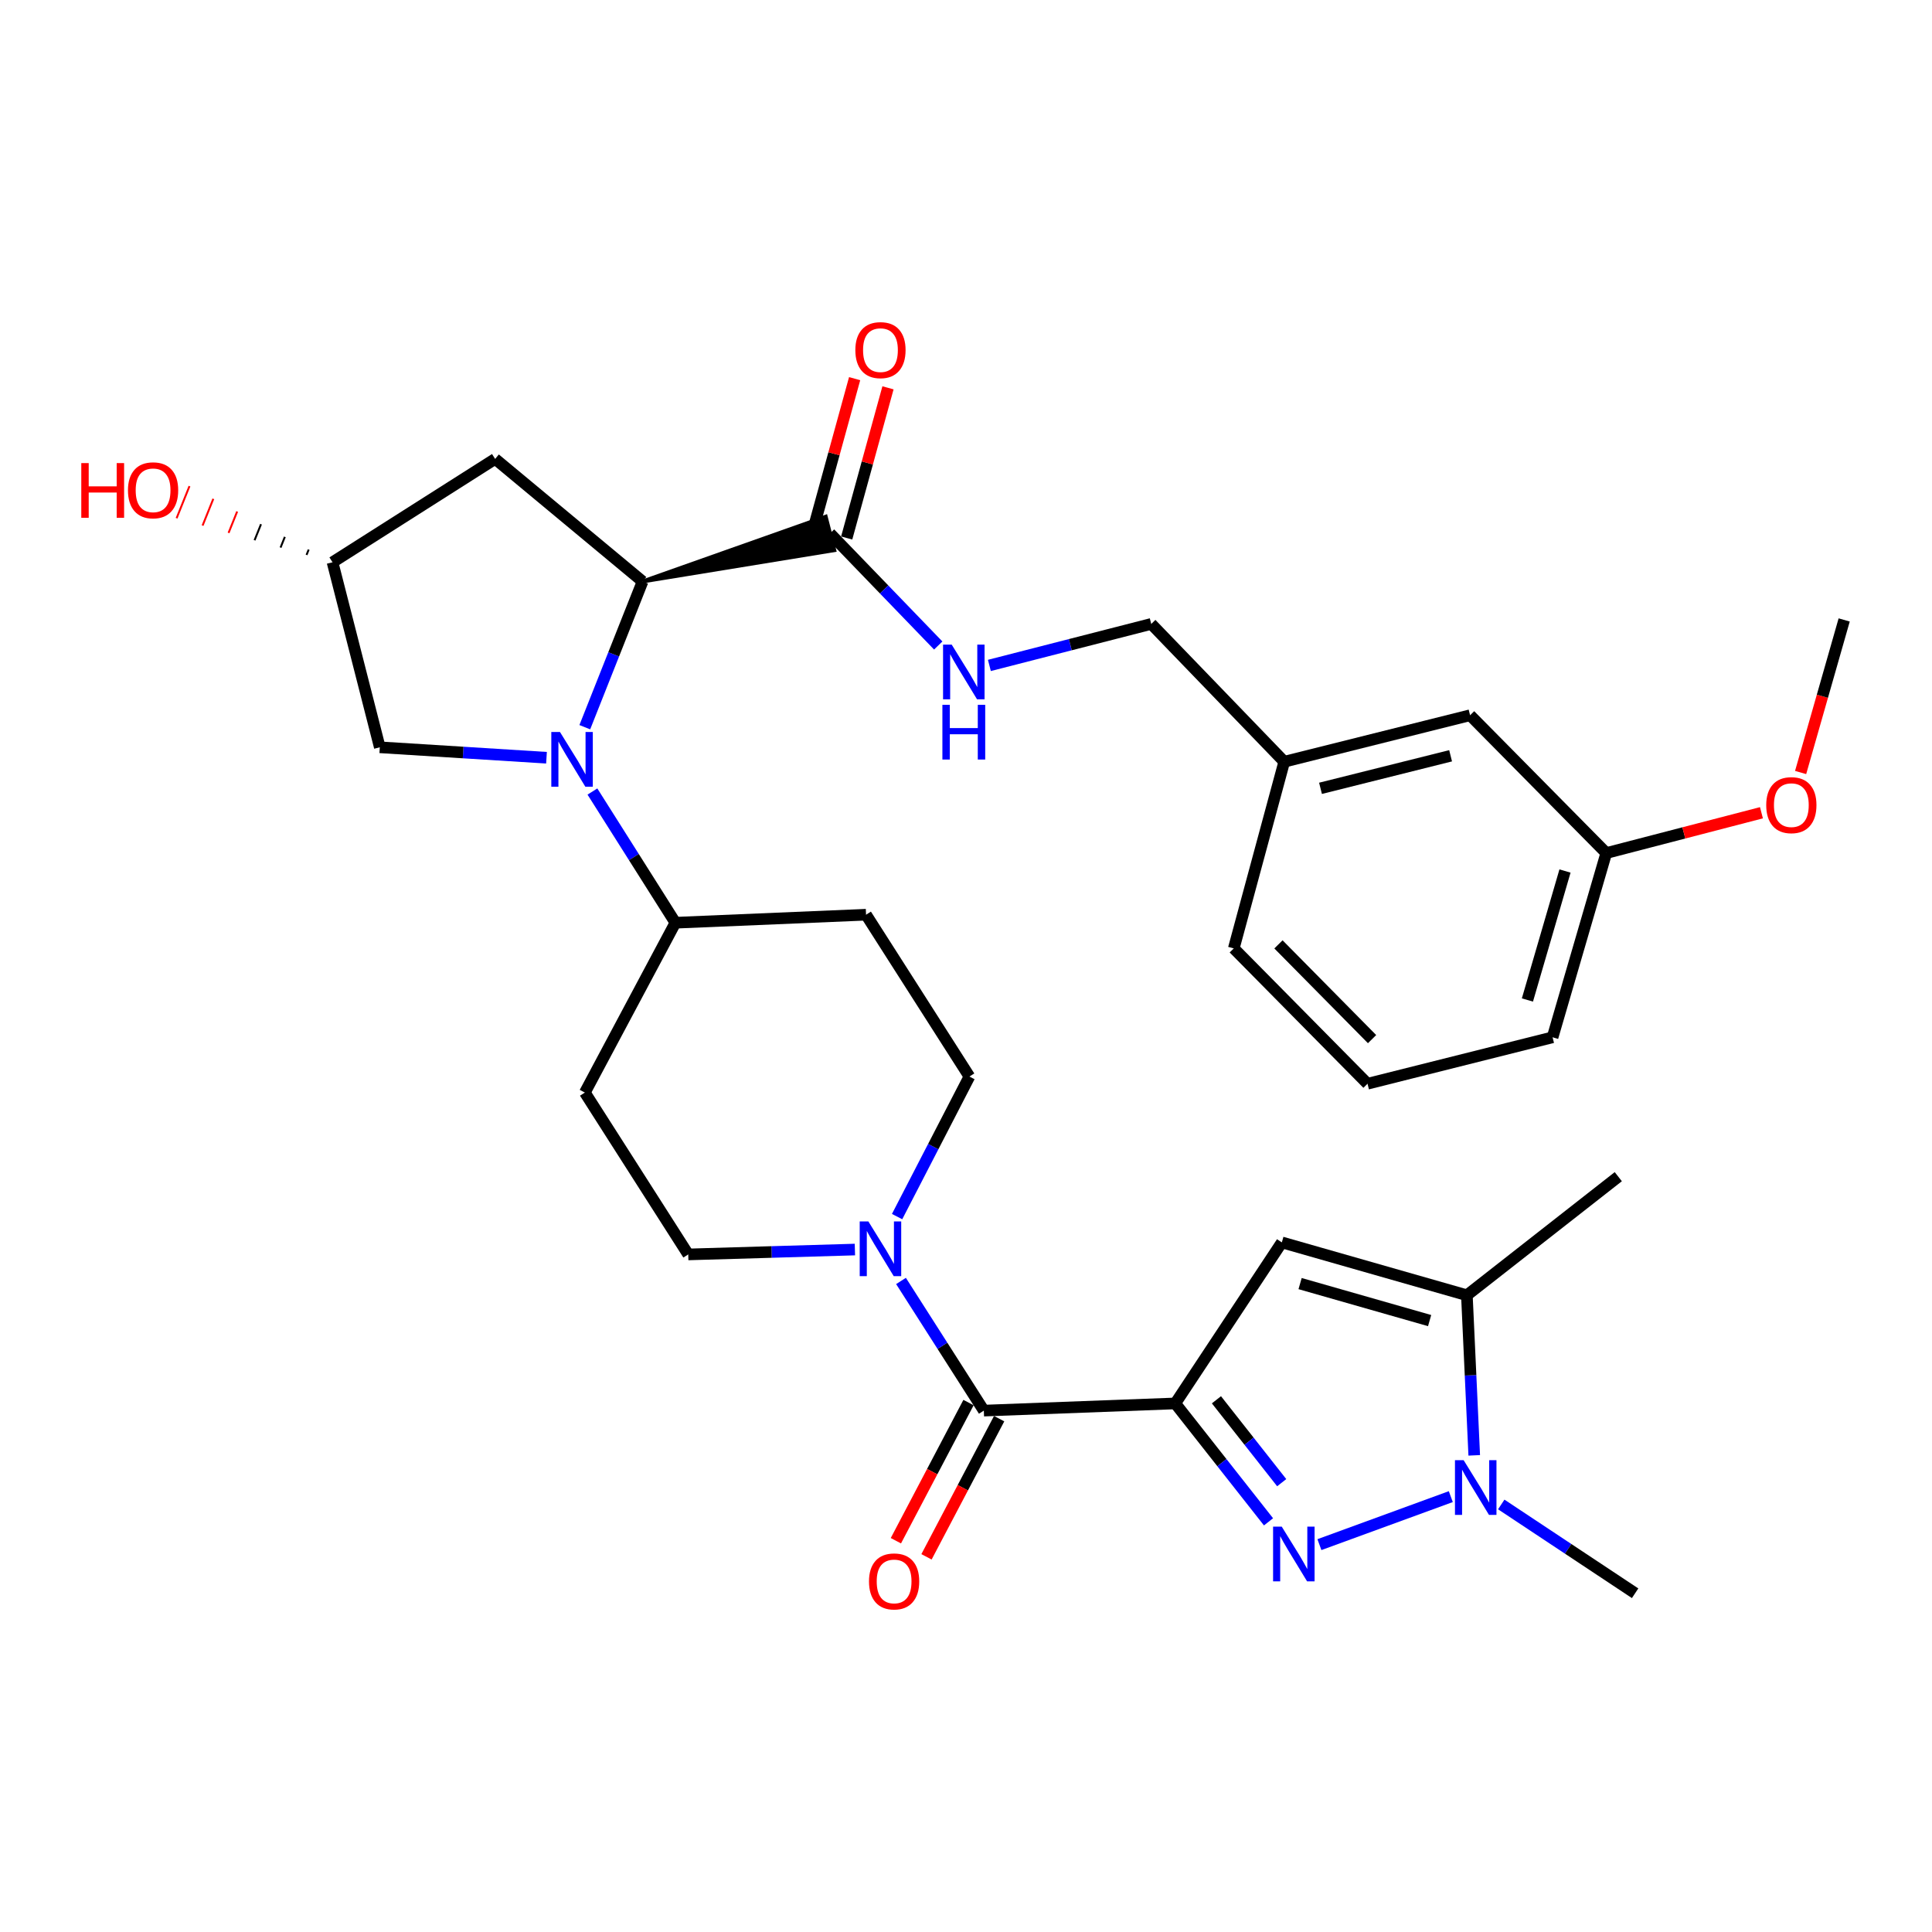 <?xml version='1.0' encoding='iso-8859-1'?>
<svg version='1.1' baseProfile='full'
              xmlns='http://www.w3.org/2000/svg'
                      xmlns:rdkit='http://www.rdkit.org/xml'
                      xmlns:xlink='http://www.w3.org/1999/xlink'
                  xml:space='preserve'
width='1000px' height='1000px' viewBox='0 0 1000 1000'>
<!-- END OF HEADER -->
<rect style='opacity:1.0;fill:#FFFFFF;stroke:none' width='1000' height='1000' x='0' y='0'> </rect>
<path class='bond-0' d='M 608.319,726.413 L 632.45,757.057' style='fill:none;fill-rule:evenodd;stroke:#000000;stroke-width:6px;stroke-linecap:butt;stroke-linejoin:miter;stroke-opacity:1' />
<path class='bond-0' d='M 632.45,757.057 L 656.58,787.701' style='fill:none;fill-rule:evenodd;stroke:#0000FF;stroke-width:6px;stroke-linecap:butt;stroke-linejoin:miter;stroke-opacity:1' />
<path class='bond-0' d='M 629.628,724.527 L 646.519,745.978' style='fill:none;fill-rule:evenodd;stroke:#000000;stroke-width:6px;stroke-linecap:butt;stroke-linejoin:miter;stroke-opacity:1' />
<path class='bond-0' d='M 646.519,745.978 L 663.41,767.429' style='fill:none;fill-rule:evenodd;stroke:#0000FF;stroke-width:6px;stroke-linecap:butt;stroke-linejoin:miter;stroke-opacity:1' />
<path class='bond-2' d='M 608.319,726.413 L 663.475,643.062' style='fill:none;fill-rule:evenodd;stroke:#000000;stroke-width:6px;stroke-linecap:butt;stroke-linejoin:miter;stroke-opacity:1' />
<path class='bond-4' d='M 608.319,726.413 L 509.23,730.133' style='fill:none;fill-rule:evenodd;stroke:#000000;stroke-width:6px;stroke-linecap:butt;stroke-linejoin:miter;stroke-opacity:1' />
<path class='bond-3' d='M 682.929,799.501 L 750.935,774.65' style='fill:none;fill-rule:evenodd;stroke:#0000FF;stroke-width:6px;stroke-linecap:butt;stroke-linejoin:miter;stroke-opacity:1' />
<path class='bond-1' d='M 306.634,409.692 L 328.108,443.648' style='fill:none;fill-rule:evenodd;stroke:#0000FF;stroke-width:6px;stroke-linecap:butt;stroke-linejoin:miter;stroke-opacity:1' />
<path class='bond-1' d='M 328.108,443.648 L 349.582,477.604' style='fill:none;fill-rule:evenodd;stroke:#000000;stroke-width:6px;stroke-linecap:butt;stroke-linejoin:miter;stroke-opacity:1' />
<path class='bond-5' d='M 302.693,376.394 L 317.646,338.679' style='fill:none;fill-rule:evenodd;stroke:#0000FF;stroke-width:6px;stroke-linecap:butt;stroke-linejoin:miter;stroke-opacity:1' />
<path class='bond-5' d='M 317.646,338.679 L 332.599,300.964' style='fill:none;fill-rule:evenodd;stroke:#000000;stroke-width:6px;stroke-linecap:butt;stroke-linejoin:miter;stroke-opacity:1' />
<path class='bond-11' d='M 282.865,392.202 L 239.722,389.502' style='fill:none;fill-rule:evenodd;stroke:#0000FF;stroke-width:6px;stroke-linecap:butt;stroke-linejoin:miter;stroke-opacity:1' />
<path class='bond-11' d='M 239.722,389.502 L 196.58,386.802' style='fill:none;fill-rule:evenodd;stroke:#000000;stroke-width:6px;stroke-linecap:butt;stroke-linejoin:miter;stroke-opacity:1' />
<path class='bond-6' d='M 663.475,643.062 L 759.252,670.421' style='fill:none;fill-rule:evenodd;stroke:#000000;stroke-width:6px;stroke-linecap:butt;stroke-linejoin:miter;stroke-opacity:1' />
<path class='bond-6' d='M 672.923,664.385 L 739.966,683.536' style='fill:none;fill-rule:evenodd;stroke:#000000;stroke-width:6px;stroke-linecap:butt;stroke-linejoin:miter;stroke-opacity:1' />
<path class='bond-23' d='M 777.043,778.704 L 811.688,801.685' style='fill:none;fill-rule:evenodd;stroke:#0000FF;stroke-width:6px;stroke-linecap:butt;stroke-linejoin:miter;stroke-opacity:1' />
<path class='bond-23' d='M 811.688,801.685 L 846.333,824.666' style='fill:none;fill-rule:evenodd;stroke:#000000;stroke-width:6px;stroke-linecap:butt;stroke-linejoin:miter;stroke-opacity:1' />
<path class='bond-32' d='M 763.062,753.288 L 761.157,711.854' style='fill:none;fill-rule:evenodd;stroke:#0000FF;stroke-width:6px;stroke-linecap:butt;stroke-linejoin:miter;stroke-opacity:1' />
<path class='bond-32' d='M 761.157,711.854 L 759.252,670.421' style='fill:none;fill-rule:evenodd;stroke:#000000;stroke-width:6px;stroke-linecap:butt;stroke-linejoin:miter;stroke-opacity:1' />
<path class='bond-7' d='M 509.23,730.133 L 487.794,696.577' style='fill:none;fill-rule:evenodd;stroke:#000000;stroke-width:6px;stroke-linecap:butt;stroke-linejoin:miter;stroke-opacity:1' />
<path class='bond-7' d='M 487.794,696.577 L 466.358,663.02' style='fill:none;fill-rule:evenodd;stroke:#0000FF;stroke-width:6px;stroke-linecap:butt;stroke-linejoin:miter;stroke-opacity:1' />
<path class='bond-17' d='M 501.304,725.966 L 482.505,761.722' style='fill:none;fill-rule:evenodd;stroke:#000000;stroke-width:6px;stroke-linecap:butt;stroke-linejoin:miter;stroke-opacity:1' />
<path class='bond-17' d='M 482.505,761.722 L 463.705,797.477' style='fill:none;fill-rule:evenodd;stroke:#FF0000;stroke-width:6px;stroke-linecap:butt;stroke-linejoin:miter;stroke-opacity:1' />
<path class='bond-17' d='M 517.155,734.3 L 498.355,770.056' style='fill:none;fill-rule:evenodd;stroke:#000000;stroke-width:6px;stroke-linecap:butt;stroke-linejoin:miter;stroke-opacity:1' />
<path class='bond-17' d='M 498.355,770.056 L 479.555,805.811' style='fill:none;fill-rule:evenodd;stroke:#FF0000;stroke-width:6px;stroke-linecap:butt;stroke-linejoin:miter;stroke-opacity:1' />
<path class='bond-8' d='M 332.599,300.964 L 431.833,284.766 L 427.386,267.419 Z' style='fill:#000000;fill-rule:evenodd;fill-opacity:1;stroke:#000000;stroke-width:2px;stroke-linecap:butt;stroke-linejoin:miter;stroke-opacity:1;' />
<path class='bond-10' d='M 332.599,300.964 L 256.283,237.531' style='fill:none;fill-rule:evenodd;stroke:#000000;stroke-width:6px;stroke-linecap:butt;stroke-linejoin:miter;stroke-opacity:1' />
<path class='bond-26' d='M 759.252,670.421 L 837.628,609.047' style='fill:none;fill-rule:evenodd;stroke:#000000;stroke-width:6px;stroke-linecap:butt;stroke-linejoin:miter;stroke-opacity:1' />
<path class='bond-15' d='M 442.497,646.762 L 399.362,648.026' style='fill:none;fill-rule:evenodd;stroke:#0000FF;stroke-width:6px;stroke-linecap:butt;stroke-linejoin:miter;stroke-opacity:1' />
<path class='bond-15' d='M 399.362,648.026 L 356.228,649.29' style='fill:none;fill-rule:evenodd;stroke:#000000;stroke-width:6px;stroke-linecap:butt;stroke-linejoin:miter;stroke-opacity:1' />
<path class='bond-16' d='M 464.334,629.706 L 483.051,593.465' style='fill:none;fill-rule:evenodd;stroke:#0000FF;stroke-width:6px;stroke-linecap:butt;stroke-linejoin:miter;stroke-opacity:1' />
<path class='bond-16' d='M 483.051,593.465 L 501.768,557.224' style='fill:none;fill-rule:evenodd;stroke:#000000;stroke-width:6px;stroke-linecap:butt;stroke-linejoin:miter;stroke-opacity:1' />
<path class='bond-12' d='M 429.61,276.092 L 457.62,305.105' style='fill:none;fill-rule:evenodd;stroke:#000000;stroke-width:6px;stroke-linecap:butt;stroke-linejoin:miter;stroke-opacity:1' />
<path class='bond-12' d='M 457.62,305.105 L 485.63,334.117' style='fill:none;fill-rule:evenodd;stroke:#0000FF;stroke-width:6px;stroke-linecap:butt;stroke-linejoin:miter;stroke-opacity:1' />
<path class='bond-19' d='M 438.243,278.467 L 448.932,239.603' style='fill:none;fill-rule:evenodd;stroke:#000000;stroke-width:6px;stroke-linecap:butt;stroke-linejoin:miter;stroke-opacity:1' />
<path class='bond-19' d='M 448.932,239.603 L 459.622,200.738' style='fill:none;fill-rule:evenodd;stroke:#FF0000;stroke-width:6px;stroke-linecap:butt;stroke-linejoin:miter;stroke-opacity:1' />
<path class='bond-19' d='M 420.976,273.718 L 431.666,234.853' style='fill:none;fill-rule:evenodd;stroke:#000000;stroke-width:6px;stroke-linecap:butt;stroke-linejoin:miter;stroke-opacity:1' />
<path class='bond-19' d='M 431.666,234.853 L 442.355,195.989' style='fill:none;fill-rule:evenodd;stroke:#FF0000;stroke-width:6px;stroke-linecap:butt;stroke-linejoin:miter;stroke-opacity:1' />
<path class='bond-9' d='M 349.582,477.604 L 448.264,473.456' style='fill:none;fill-rule:evenodd;stroke:#000000;stroke-width:6px;stroke-linecap:butt;stroke-linejoin:miter;stroke-opacity:1' />
<path class='bond-33' d='M 349.582,477.604 L 302.723,565.511' style='fill:none;fill-rule:evenodd;stroke:#000000;stroke-width:6px;stroke-linecap:butt;stroke-linejoin:miter;stroke-opacity:1' />
<path class='bond-34' d='M 256.283,237.531 L 172.116,291.026' style='fill:none;fill-rule:evenodd;stroke:#000000;stroke-width:6px;stroke-linecap:butt;stroke-linejoin:miter;stroke-opacity:1' />
<path class='bond-18' d='M 196.58,386.802 L 172.116,291.026' style='fill:none;fill-rule:evenodd;stroke:#000000;stroke-width:6px;stroke-linecap:butt;stroke-linejoin:miter;stroke-opacity:1' />
<path class='bond-20' d='M 512.107,344.426 L 553.995,333.684' style='fill:none;fill-rule:evenodd;stroke:#0000FF;stroke-width:6px;stroke-linecap:butt;stroke-linejoin:miter;stroke-opacity:1' />
<path class='bond-20' d='M 553.995,333.684 L 595.883,322.941' style='fill:none;fill-rule:evenodd;stroke:#000000;stroke-width:6px;stroke-linecap:butt;stroke-linejoin:miter;stroke-opacity:1' />
<path class='bond-13' d='M 448.264,473.456 L 501.768,557.224' style='fill:none;fill-rule:evenodd;stroke:#000000;stroke-width:6px;stroke-linecap:butt;stroke-linejoin:miter;stroke-opacity:1' />
<path class='bond-14' d='M 302.723,565.511 L 356.228,649.29' style='fill:none;fill-rule:evenodd;stroke:#000000;stroke-width:6px;stroke-linecap:butt;stroke-linejoin:miter;stroke-opacity:1' />
<path class='bond-25' d='M 159.776,284.458 L 158.663,287.227' style='fill:none;fill-rule:evenodd;stroke:#000000;stroke-width:1.0px;stroke-linecap:butt;stroke-linejoin:miter;stroke-opacity:1' />
<path class='bond-25' d='M 147.436,277.89 L 145.21,283.429' style='fill:none;fill-rule:evenodd;stroke:#000000;stroke-width:1.0px;stroke-linecap:butt;stroke-linejoin:miter;stroke-opacity:1' />
<path class='bond-25' d='M 135.096,271.323 L 131.757,279.631' style='fill:none;fill-rule:evenodd;stroke:#000000;stroke-width:1.0px;stroke-linecap:butt;stroke-linejoin:miter;stroke-opacity:1' />
<path class='bond-25' d='M 122.756,264.755 L 118.304,275.833' style='fill:none;fill-rule:evenodd;stroke:#FF0000;stroke-width:1.0px;stroke-linecap:butt;stroke-linejoin:miter;stroke-opacity:1' />
<path class='bond-25' d='M 110.416,258.188 L 104.851,272.034' style='fill:none;fill-rule:evenodd;stroke:#FF0000;stroke-width:1.0px;stroke-linecap:butt;stroke-linejoin:miter;stroke-opacity:1' />
<path class='bond-25' d='M 98.076,251.62 L 91.398,268.236' style='fill:none;fill-rule:evenodd;stroke:#FF0000;stroke-width:1.0px;stroke-linecap:butt;stroke-linejoin:miter;stroke-opacity:1' />
<path class='bond-22' d='M 595.883,322.941 L 664.719,394.274' style='fill:none;fill-rule:evenodd;stroke:#000000;stroke-width:6px;stroke-linecap:butt;stroke-linejoin:miter;stroke-opacity:1' />
<path class='bond-21' d='M 760.913,370.208 L 664.719,394.274' style='fill:none;fill-rule:evenodd;stroke:#000000;stroke-width:6px;stroke-linecap:butt;stroke-linejoin:miter;stroke-opacity:1' />
<path class='bond-21' d='M 750.83,391.19 L 683.494,408.036' style='fill:none;fill-rule:evenodd;stroke:#000000;stroke-width:6px;stroke-linecap:butt;stroke-linejoin:miter;stroke-opacity:1' />
<path class='bond-24' d='M 760.913,370.208 L 831.4,441.54' style='fill:none;fill-rule:evenodd;stroke:#000000;stroke-width:6px;stroke-linecap:butt;stroke-linejoin:miter;stroke-opacity:1' />
<path class='bond-29' d='M 664.719,394.274 L 638.603,490.886' style='fill:none;fill-rule:evenodd;stroke:#000000;stroke-width:6px;stroke-linecap:butt;stroke-linejoin:miter;stroke-opacity:1' />
<path class='bond-27' d='M 831.4,441.54 L 871.561,431.109' style='fill:none;fill-rule:evenodd;stroke:#000000;stroke-width:6px;stroke-linecap:butt;stroke-linejoin:miter;stroke-opacity:1' />
<path class='bond-27' d='M 871.561,431.109 L 911.722,420.678' style='fill:none;fill-rule:evenodd;stroke:#FF0000;stroke-width:6px;stroke-linecap:butt;stroke-linejoin:miter;stroke-opacity:1' />
<path class='bond-35' d='M 831.4,441.54 L 803.613,536.909' style='fill:none;fill-rule:evenodd;stroke:#000000;stroke-width:6px;stroke-linecap:butt;stroke-linejoin:miter;stroke-opacity:1' />
<path class='bond-35' d='M 810.039,450.836 L 790.588,517.594' style='fill:none;fill-rule:evenodd;stroke:#000000;stroke-width:6px;stroke-linecap:butt;stroke-linejoin:miter;stroke-opacity:1' />
<path class='bond-31' d='M 931.996,399.848 L 943.271,360.365' style='fill:none;fill-rule:evenodd;stroke:#FF0000;stroke-width:6px;stroke-linecap:butt;stroke-linejoin:miter;stroke-opacity:1' />
<path class='bond-31' d='M 943.271,360.365 L 954.545,320.882' style='fill:none;fill-rule:evenodd;stroke:#000000;stroke-width:6px;stroke-linecap:butt;stroke-linejoin:miter;stroke-opacity:1' />
<path class='bond-28' d='M 707.826,560.945 L 638.603,490.886' style='fill:none;fill-rule:evenodd;stroke:#000000;stroke-width:6px;stroke-linecap:butt;stroke-linejoin:miter;stroke-opacity:1' />
<path class='bond-28' d='M 710.181,537.85 L 661.725,488.808' style='fill:none;fill-rule:evenodd;stroke:#000000;stroke-width:6px;stroke-linecap:butt;stroke-linejoin:miter;stroke-opacity:1' />
<path class='bond-30' d='M 707.826,560.945 L 803.613,536.909' style='fill:none;fill-rule:evenodd;stroke:#000000;stroke-width:6px;stroke-linecap:butt;stroke-linejoin:miter;stroke-opacity:1' />
<path  class='atom-1' d='M 663.423 790.181
L 672.703 805.181
Q 673.623 806.661, 675.103 809.341
Q 676.583 812.021, 676.663 812.181
L 676.663 790.181
L 680.423 790.181
L 680.423 818.501
L 676.543 818.501
L 666.583 802.101
Q 665.423 800.181, 664.183 797.981
Q 662.983 795.781, 662.623 795.101
L 662.623 818.501
L 658.943 818.501
L 658.943 790.181
L 663.423 790.181
' fill='#0000FF'/>
<path  class='atom-2' d='M 289.838 378.87
L 299.118 393.87
Q 300.038 395.35, 301.518 398.03
Q 302.998 400.71, 303.078 400.87
L 303.078 378.87
L 306.838 378.87
L 306.838 407.19
L 302.958 407.19
L 292.998 390.79
Q 291.838 388.87, 290.598 386.67
Q 289.398 384.47, 289.038 383.79
L 289.038 407.19
L 285.358 407.19
L 285.358 378.87
L 289.838 378.87
' fill='#0000FF'/>
<path  class='atom-4' d='M 757.568 755.778
L 766.848 770.778
Q 767.768 772.258, 769.248 774.938
Q 770.728 777.618, 770.808 777.778
L 770.808 755.778
L 774.568 755.778
L 774.568 784.098
L 770.688 784.098
L 760.728 767.698
Q 759.568 765.778, 758.328 763.578
Q 757.128 761.378, 756.768 760.698
L 756.768 784.098
L 753.088 784.098
L 753.088 755.778
L 757.568 755.778
' fill='#0000FF'/>
<path  class='atom-8' d='M 449.465 632.215
L 458.745 647.215
Q 459.665 648.695, 461.145 651.375
Q 462.625 654.055, 462.705 654.215
L 462.705 632.215
L 466.465 632.215
L 466.465 660.535
L 462.585 660.535
L 452.625 644.135
Q 451.465 642.215, 450.225 640.015
Q 449.025 637.815, 448.665 637.135
L 448.665 660.535
L 444.985 660.535
L 444.985 632.215
L 449.465 632.215
' fill='#0000FF'/>
<path  class='atom-13' d='M 492.603 333.663
L 501.883 348.663
Q 502.803 350.143, 504.283 352.823
Q 505.763 355.503, 505.843 355.663
L 505.843 333.663
L 509.603 333.663
L 509.603 361.983
L 505.723 361.983
L 495.763 345.583
Q 494.603 343.663, 493.363 341.463
Q 492.163 339.263, 491.803 338.583
L 491.803 361.983
L 488.123 361.983
L 488.123 333.663
L 492.603 333.663
' fill='#0000FF'/>
<path  class='atom-13' d='M 487.783 364.815
L 491.623 364.815
L 491.623 376.855
L 506.103 376.855
L 506.103 364.815
L 509.943 364.815
L 509.943 393.135
L 506.103 393.135
L 506.103 380.055
L 491.623 380.055
L 491.623 393.135
L 487.783 393.135
L 487.783 364.815
' fill='#0000FF'/>
<path  class='atom-18' d='M 449.789 818.538
Q 449.789 811.738, 453.149 807.938
Q 456.509 804.138, 462.789 804.138
Q 469.069 804.138, 472.429 807.938
Q 475.789 811.738, 475.789 818.538
Q 475.789 825.418, 472.389 829.338
Q 468.989 833.218, 462.789 833.218
Q 456.549 833.218, 453.149 829.338
Q 449.789 825.458, 449.789 818.538
M 462.789 830.018
Q 467.109 830.018, 469.429 827.138
Q 471.789 824.218, 471.789 818.538
Q 471.789 812.978, 469.429 810.178
Q 467.109 807.338, 462.789 807.338
Q 458.469 807.338, 456.109 810.138
Q 453.789 812.938, 453.789 818.538
Q 453.789 824.258, 456.109 827.138
Q 458.469 830.018, 462.789 830.018
' fill='#FF0000'/>
<path  class='atom-20' d='M 442.725 181.222
Q 442.725 174.422, 446.085 170.622
Q 449.445 166.822, 455.725 166.822
Q 462.005 166.822, 465.365 170.622
Q 468.725 174.422, 468.725 181.222
Q 468.725 188.102, 465.325 192.022
Q 461.925 195.902, 455.725 195.902
Q 449.485 195.902, 446.085 192.022
Q 442.725 188.142, 442.725 181.222
M 455.725 192.702
Q 460.045 192.702, 462.365 189.822
Q 464.725 186.902, 464.725 181.222
Q 464.725 175.662, 462.365 172.862
Q 460.045 170.022, 455.725 170.022
Q 451.405 170.022, 449.045 172.822
Q 446.725 175.622, 446.725 181.222
Q 446.725 186.942, 449.045 189.822
Q 451.405 192.702, 455.725 192.702
' fill='#FF0000'/>
<path  class='atom-26' d='M 42.075 239.698
L 45.915 239.698
L 45.915 251.738
L 60.395 251.738
L 60.395 239.698
L 64.235 239.698
L 64.235 268.018
L 60.395 268.018
L 60.395 254.938
L 45.915 254.938
L 45.915 268.018
L 42.075 268.018
L 42.075 239.698
' fill='#FF0000'/>
<path  class='atom-26' d='M 66.235 253.778
Q 66.235 246.978, 69.595 243.178
Q 72.955 239.378, 79.235 239.378
Q 85.515 239.378, 88.875 243.178
Q 92.235 246.978, 92.235 253.778
Q 92.235 260.658, 88.835 264.578
Q 85.435 268.458, 79.235 268.458
Q 72.995 268.458, 69.595 264.578
Q 66.235 260.698, 66.235 253.778
M 79.235 265.258
Q 83.555 265.258, 85.875 262.378
Q 88.235 259.458, 88.235 253.778
Q 88.235 248.218, 85.875 245.418
Q 83.555 242.578, 79.235 242.578
Q 74.915 242.578, 72.555 245.378
Q 70.235 248.178, 70.235 253.778
Q 70.235 259.498, 72.555 262.378
Q 74.915 265.258, 79.235 265.258
' fill='#FF0000'/>
<path  class='atom-28' d='M 914.196 416.738
Q 914.196 409.938, 917.556 406.138
Q 920.916 402.338, 927.196 402.338
Q 933.476 402.338, 936.836 406.138
Q 940.196 409.938, 940.196 416.738
Q 940.196 423.618, 936.796 427.538
Q 933.396 431.418, 927.196 431.418
Q 920.956 431.418, 917.556 427.538
Q 914.196 423.658, 914.196 416.738
M 927.196 428.218
Q 931.516 428.218, 933.836 425.338
Q 936.196 422.418, 936.196 416.738
Q 936.196 411.178, 933.836 408.378
Q 931.516 405.538, 927.196 405.538
Q 922.876 405.538, 920.516 408.338
Q 918.196 411.138, 918.196 416.738
Q 918.196 422.458, 920.516 425.338
Q 922.876 428.218, 927.196 428.218
' fill='#FF0000'/>
</svg>
